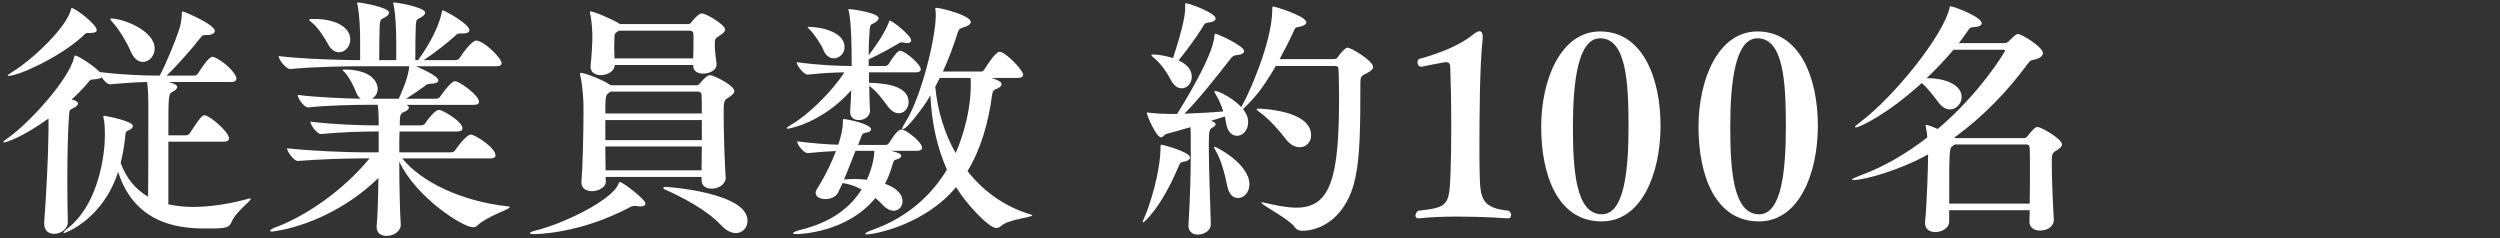 <svg enable-background="new 0 0 315 30" height="30" viewBox="0 0 315 30" width="315" xmlns="http://www.w3.org/2000/svg"><rect x="0" y="0" width="315" height="30" fill="#333333" stroke="none"/><g fill="#fff"><path d="m31.518 25.016c.064 0 .096 0 .096.032 0 .288-1.92 1.632-2.463 2.976-.289.64-.608.768-2.944.768-2.72 0-9.056-.032-11.327-7.135-1.92 5.983-6.655 7.711-6.815 7.711-.032 0-.063 0-.063-.032 0-.096.159-.288.543-.576 3.969-3.136 4.672-9.472 4.672-11.679 0-.8-.031-1.76-.191-2.304v-.096c0-.064.031-.096.096-.096s3.615.64 3.615 1.28c0 .192-.127.384-.512.544-.447.192-.384.16-.48 1.12-.127 1.088-.319 2.08-.543 3.008.703 1.92 1.888 3.328 3.455 4.256.032-2.272.032-6.4.032-9.184v-2.592c0-.672-.032-1.952-.159-2.688-1.345.032-2.881.128-4.641.288h-.031c-.353 0-.769-.448-1.057-.896-.128.192-.544.256-1.088.288-.352 0-.48.224-.8.608-.544.64-1.184 1.28-1.888 1.92l.256.064c.384.128.544.288.544.448 0 .224-.288.448-.735.64-.32.128-.353.288-.385.736-.16 1.952-.224 5.375-.224 8.511 0 1.888.032 3.711.063 4.959v.064c0 .928-.896 1.504-1.728 1.504-.672 0-1.248-.384-1.248-1.28v-.192c.257-3.328.513-8.191.544-11.615v-1.44c-3.2 2.305-5.312 3.009-5.632 3.009-.033 0-.064-.032-.064-.032 0-.096.191-.256.607-.544 2.688-1.888 7.648-7.327 8.32-10.143.031-.16.031-.224.127-.224.353 0 2.4 1.312 3.104 2.08 2.784.352 5.695.448 7.552.448.832-1.568 2.016-4.479 2.463-5.855.225-.672.289-1.376.32-1.888.032-.256 0-.352.064-.352.256 0 4.096 1.664 4.096 2.464 0 .288-.32.512-.992.512h-.096c-.512 0-.512.096-.801.448-.768.992-2.655 3.2-4.191 4.671h3.488c.16 0 .384-.128.479-.288.479-.768 1.376-2.08 1.792-2.08.064 0 .128 0 .191.032 1.281.479 2.849 2.08 2.849 2.688 0 .224-.128.448-.673.448h-7.902c.447.096 1.119.32 1.119.64 0 .192-.224.416-.607.608-.512.288-.512.352-.512 5.472h2.239c.192 0 .384-.128.479-.288 1.312-2.048 1.601-2.24 1.824-2.24.641 0 3.104 2.112 3.104 2.912 0 .192-.127.416-.639.416h-7.008v7.904c1.279.256 2.176.32 3.104.32 2.207 0 4.607-.384 6.976-1.024.098-.034.194-.034.226-.034zm-19.327-21.214c0 .224-.256.352-.832.352h-.32c-.288 0-.416.224-.736.512-2.816 2.528-7.903 4.896-9.246 4.896-.064 0-.097 0-.097-.032 0-.064.192-.224.608-.48 2.303-1.376 6.751-5.472 7.359-7.807.031-.16.031-.224.127-.224.417-.001 3.137 2.047 3.137 2.783zm7.295 2.303c0 .96-.703 1.696-1.472 1.696-.575 0-1.151-.384-1.567-1.376-.448-1.056-1.473-2.784-2.24-3.584-.225-.224-.32-.384-.32-.448 0-.032.032-.064.129-.064 1.504.001 5.47 1.537 5.47 3.776z"/><path d="m64.225 26.104c0 .288-2.815 1.12-4.031 2.272-.191.192-.352.256-.576.256-1.375 0-7.295-3.872-9.311-8.287 0 3.167.096 6.624.191 8v.032c0 .576-.672 1.344-1.792 1.344-.672 0-1.247-.32-1.247-1.088v-.193c.127-1.152.191-3.616.223-6.016-6.303 6.08-13.311 6.751-13.406 6.751-.16 0-.256-.032-.256-.096 0-.096.224-.256.64-.416 4-1.472 8.671-4.768 11.903-8.704h-1.12c-1.6 0-5.216.096-7.872.32h-.031c-.544 0-1.376-1.216-1.376-1.6 2.976.352 7.712.512 9.376.512h2.176v-2.624h-.386c-1.568 0-4.319.064-6.848.32h-.031c-.545 0-1.344-1.184-1.344-1.568 2.911.384 6.688.48 8.318.48h.289c0-1.504-.033-2.048-.129-2.592h-1.439c-1.6 0-4.736.064-7.295.32h-.033c-.543 0-1.312-1.184-1.312-1.568 2.528.32 5.983.448 7.936.48-.256-.192-.448-.48-.608-.896-.256-.672-.832-1.824-1.375-2.4-.16-.16-.289-.256-.289-.32s.129-.064.48-.064c3.04.096 3.936 1.472 3.936 2.432 0 .544-.287.992-.703 1.248h3.359c.064-.16 1.216-2.528 1.312-4.032v-.061h-6.08c-1.76 0-6.048.064-8.863.352h-.032c-.576 0-1.472-1.216-1.472-1.632 3.104.384 8.256.512 10.271.512v-2.368c0-1.408-.064-3.232-.32-4.544-.032-.16-.064-.224-.064-.288 0-.032.032-.064.096-.064.416 0 3.937.608 3.937 1.28 0 .192-.192.416-.608.64-.384.192-.512.16-.576.928-.031.544-.063 2.848-.063 4.416h2.144v-2.368c0-1.408-.064-3.232-.32-4.544-.031-.16-.063-.224-.063-.288 0-.032.032-.064.097-.064.416 0 3.936.608 3.936 1.28 0 .192-.192.416-.608.64-.384.192-.513.16-.576.928-.032.544-.063 2.848-.063 4.416h.352c.607-.832 2.4-3.424 2.977-5.952.031-.224.031-.32.127-.32.225 0 3.36 1.696 3.36 2.496 0 .288-.32.416-.8.416h-.385c-.319 0-.384.096-.64.32-.864.8-2.624 2.176-3.936 3.04h4.032c.191 0 .416-.128.512-.288.384-.64 1.567-2.176 2.047-2.176 1.024 0 3.232 2.24 3.232 2.848 0 .192-.128.384-.672.384h-10.147c.128.064 2.849 1.152 2.849 1.792 0 .256-.449.416-.961.416-.352 0-.479.064-.8.32-.384.288-1.472 1.056-2.335 1.568h3.743c.288 0 .479-.096.575-.256.32-.48 1.408-1.952 1.856-1.952.608 0 3.04 1.792 3.04 2.592 0 .224-.16.384-.672.384h-8.479c.224.096.319.224.319.352 0 .192-.256.416-.672.576-.447.16-.479.512-.479 1.664h2.592c.319 0 .512-.096.608-.256.319-.48 1.215-1.696 1.728-1.696.512 0 2.976 1.472 2.976 2.336 0 .192-.16.384-.704.384h-7.231c-.031.768-.031 1.664-.031 2.624h6.463c.32 0 .48-.096.576-.256.064-.128 1.376-1.983 1.984-1.983.479 0 3.104 1.632 3.104 2.624 0 .192-.129.384-.672.384h-11.074c2.369 2.944 7.424 5.408 13.344 6.048.128.029.192.029.192.093zm-20.094-21.118c0 .896-.672 1.6-1.408 1.6-.48 0-1.023-.288-1.408-1.056-.384-.704-1.248-2.08-1.983-2.656-.257-.224-.384-.32-.384-.384 0-.096.191-.096.576-.096h.191c2.176 0 4.416.832 4.416 2.592z"/><path d="m81.326 25.625c0 .224-.191.384-.639.384-.129 0-.257 0-.385-.032-.096-.032-.191-.032-.288-.032-.256 0-.479.064-.704.192-6.335 3.36-11.839 3.36-11.999 3.36-.352 0-.544-.032-.544-.128s.225-.192.704-.32c3.231-.768 9.567-3.711 10.464-5.887.031-.128.063-.224.159-.224.417-.001 3.232 2.207 3.232 2.687zm11.199-14.144c0 .224-.224.48-.672.768-.64.384-.672.416-.672 2.208 0 2.24.129 6.112.256 7.936v.032c0 .736-.832 1.344-1.76 1.344-.672 0-1.279-.32-1.279-1.056v-.416h-12.095c0 .192.032.384.032.544v.032c0 .736-.928 1.216-1.76 1.216-.672 0-1.312-.32-1.312-1.088v-.128c.16-1.856.256-6.208.256-8.64v-.928c0-.512-.096-2.56-.416-3.84 0-.064-.032-.128-.032-.16 0-.096.063-.128.128-.128.352 0 2.432.704 3.615 1.472l.129.096h10.814c.129 0 .256-.032.416-.224.064-.064.832-1.056 1.28-1.056s3.072 1.28 3.072 2.016zm-1.151-7.775c0 .224-.192.448-.64.736-.641.416-.672.416-.672 1.248 0 .704.127 1.472.224 2.304v.128c0 .736-.896 1.152-1.664 1.152-.672 0-1.28-.288-1.28-.992v-.096h-9.887c-.032.832-.96 1.28-1.76 1.28-.672 0-1.28-.32-1.28-1.024v-.16c.128-1.152.224-2.752.224-3.616 0-.416-.031-1.888-.287-2.976 0-.064-.032-.128-.032-.16 0-.064.032-.096.063-.096.48 0 2.816 1.024 3.648 1.536l.063.064h8.607c.128 0 .257-.032.416-.224.032-.064.864-1.12 1.28-1.12.641 0 2.977 1.472 2.977 2.016zm-2.976 8.287c0-.32-.192-.448-.448-.448h-11.039c-.063.064-.16.16-.288.224-.352.224-.352.768-.352 2.528h12.159c0-.96 0-1.792-.032-2.304zm.032 3.136h-12.159v2.528h12.159zm-12.159 3.328c0 1.088.031 2.144.031 3.008h12.096c0-.896.031-1.952.031-3.008zm10.559-14.591h-8.863l-.224.16c-.288.16-.32.32-.32.704s-.032.8-.032 1.248c0 .416.032.896.032 1.376h9.919c.033-.768.033-1.504.033-2.144v-.8c0-.384-.129-.544-.545-.544zm7.359 23.934c0 .864-.607 1.568-1.472 1.568-.544 0-1.216-.288-1.888-1.024-1.729-1.856-4.896-3.52-7.008-4.448-.16-.064-.256-.16-.256-.224s.128-.128.32-.128c.322 0 10.304.736 10.304 4.256z"/><path d="m116.018 8.729c0 .192-.127.384-.639.384h-5.889v1.312c1.536.064 4.992.192 4.992 2.464 0 .768-.544 1.376-1.248 1.376-.447 0-.928-.256-1.376-.864-.672-.928-1.504-2.048-2.336-2.56.032 1.056.032 2.08.097 3.008v.064c0 .672-.576 1.216-1.408 1.216-.576 0-1.088-.32-1.088-.992v-.096c.064-.896.096-1.76.128-2.656-3.712 4.16-7.903 4.832-7.968 4.832-.096 0-.16-.032-.16-.064 0-.064.16-.192.48-.384 2.111-1.184 5.248-4.224 6.783-6.656-1.312.032-2.592.064-4.607.288h-.032c-.479 0-1.376-1.184-1.376-1.568 2.848.384 5.248.48 6.88.48h.063c0-4.448-.191-6.175-.352-6.848-.032-.128-.064-.192-.064-.256s.032-.064.16-.064c.192 0 3.648.448 3.648 1.152 0 .192-.192.416-.576.608-.385.192-.48.192-.545.736-.063.704-.127 1.888-.127 3.295.416-.512 1.888-2.464 2.527-4.096.064-.192.064-.256.128-.256.257 0 2.688 1.856 2.688 2.496 0 .192-.16.352-.513.352-.096 0-.256-.032-.415-.064-.097-.032-.193-.032-.257-.032-.224 0-.319.096-.544.224-.863.512-2.048 1.184-3.615 1.92v.832h2.08c.159 0 .352-.096.447-.256.607-.992 1.12-1.664 1.439-1.664.579.002 2.595 1.697 2.595 2.337zm.16 9.888c0 .192-.127.384-.672.384h-3.231c.832.224 1.28.352 1.28.64 0 .16-.192.352-.576.448-.352.096-.352.064-.607.928-.225.768-.513 1.472-.865 2.144.736.256 2.209.928 2.209 2.208 0 .64-.448 1.184-1.121 1.184-.416 0-.928-.224-1.471-.832-.225-.256-.513-.512-.832-.768-3.616 4.416-9.632 4.544-9.951 4.544-.289 0-.416-.032-.416-.096 0-.128.416-.32 1.088-.48 3.743-.928 6.143-2.784 7.551-5.056-.8-.416-1.632-.704-2.399-.8l-.576 1.216c-.288.544-.96.8-1.601.8-.639 0-1.215-.256-1.215-.768 0-.16.063-.352.191-.544 1.088-1.728 1.824-3.328 2.368-4.736-.96.032-1.824.096-3.521.256h-.031c-.544 0-1.344-1.088-1.344-1.472 2.207.256 3.775.384 5.184.416l.096-.288c.256-.864.48-1.664.48-2.496 0-.448.031-.448.063-.448.544 0 3.487.64 3.487 1.28 0 .192-.16.352-.543.416-.705.128-.545.288-.864.992-.063.192-.128.384-.224.576h3.487c.16 0 .353-.128.448-.288.736-1.184 1.184-1.664 1.535-1.664.546 0 2.593 1.568 2.593 2.304zm-9.759-12.671c0 .8-.672 1.408-1.376 1.408-.48 0-.992-.32-1.312-1.088-.256-.64-1.023-1.824-1.695-2.528-.16-.16-.256-.256-.256-.32 0-.032.064-.032.16-.032 1.439 0 4.479.608 4.479 2.56zm1.376 13.055c-.448 1.088-.928 2.399-1.439 3.616.416-.032.863-.064 1.344-.064.479 0 1.023.032 1.535.096.448-.992.928-2.528.928-3.647h-2.368zm22.269 8.127c0 .288-3.104.48-3.999 1.408-.128.128-.353.192-.544.192-.896 0-3.744-2.976-5.056-5.151-3.968 4.768-10.304 5.951-11.231 5.951-.16 0-.224-.032-.224-.064 0-.096.319-.288.864-.48 4.383-1.536 7.455-4.319 9.439-7.615-1.185-2.656-1.92-5.76-2.08-9.343-.928 1.6-2.977 4.255-3.488 4.255-.031 0-.064-.032-.064-.096 0-.096.129-.32.353-.704 2.048-3.2 3.872-10.687 3.872-13.535 0-.224 0-.48-.032-.672 0-.096-.032-.16-.032-.192 0-.064.032-.096.129-.096.575 0 4.352.96 4.352 1.792 0 .256-.353.512-1.024.704-.384.096-.513.256-.672.768-.479 1.504-1.088 3.167-1.824 4.768h4.832c.128 0 .319-.128.416-.288.192-.32 1.376-2.208 1.888-2.208.736 0 2.976 2.304 2.976 2.88 0 .192-.128.416-.64.416h-3.359c.991.32 1.279.544 1.279.8 0 .224-.288.48-.768.64-.192.064-.352.224-.416.672-.48 3.552-1.408 6.848-3.104 9.631 2.016 2.56 4.671 4.479 7.902 5.439.16.064.255.096.255.128zm-11.646-17.311-.576 1.12c.288 3.072 1.184 5.887 2.561 8.351.224-.48 1.92-4.255 1.92-8.735 0-.256-.033-.512-.033-.736z"/><path d="m149.938 19.833c0 .224-.224.448-.8.544-.48.096-.512.288-.704.736-2.208 5.215-4.319 6.911-4.384 6.911-.031 0-.063 0-.063-.064s.063-.224.159-.448c.705-1.504 2.08-5.888 2.08-8.959 0-.32.064-.32.064-.32.289 0 3.648.928 3.648 1.6zm23.071-11.392c0 .256-.256.512-.768.768-.704.352-.832.416-.832 1.216 0 5.952-.063 9.312-.64 11.999-1.024 4.832-4.191 6.656-6.72 6.656-.32 0-.704-.128-.96-.512-.607-.928-4.16-2.751-4.16-3.04 0-.032.032-.032.064-.032.064 0 .16 0 .256.032 1.504.352 2.912.64 4.096.64 4.352 0 5.375-3.872 5.375-13.823 0-1.6-.031-2.912-.063-3.52 0-.384-.096-.512-.479-.512h-7.424c-1.824 3.104-2.592 3.904-4.128 5.439.384.512.64.96.64 1.664 0 1.024-.703 1.696-1.407 1.696-.608 0-1.185-.48-1.376-1.6-.032-.288-.096-.544-.16-.832l-1.728.544.224.096c.225.096.352.192.352.32s-.127.288-.416.448c-.352.192-.447.256-.447 2.336 0 2.816.191 7.328.256 9.792v.032c0 .832-.863 1.312-1.632 1.312-.608 0-1.185-.32-1.185-1.12v-.128c.225-3.488.289-6.815.289-8.896 0-2.56 0-2.848-.032-3.392-1.28.384-2.399.672-2.976.832-.353.096-.48.448-.736.448-.607 0-1.792-2.751-1.792-3.104 0-.032 0-.032.032-.032.064 0 .128.032.256.032.96.128 2.176.16 2.752.16h.768c.576-.896 4.512-7.199 4.703-9.791.033-.256.033-.32.097-.32.319 0 3.647 1.536 3.647 2.176 0 .256-.287.48-.928.512-.32.032-.544.16-.768.448-1.729 2.24-4.096 5.215-5.824 6.943 1.664-.064 3.553-.16 4.896-.288-.256-.832-.608-1.6-.928-2.112-.129-.224-.193-.352-.193-.416 0-.032.033-.064.064-.064.416 0 2.24.864 3.328 2.048l.064-.128c.672-1.088 3.84-7.936 3.84-12.191 0-.352.063-.352.096-.352.319 0 4.191 1.216 4.191 1.984 0 .256-.352.48-.896.576-.479.064-.512.128-.703.576-.512 1.12-1.12 2.304-1.76 3.488h6.751c.353 0 .479-.096.576-.256.352-.512.96-1.184 1.216-1.184.512.001 3.232 1.664 3.232 2.432zm-19.839-6.111c0 .224-.256.448-.896.512-.416.032-.512.16-.704.512-.736 1.216-2.08 3.04-3.071 4.255 1.151.544 1.663 1.216 1.663 2.08 0 .8-.575 1.44-1.279 1.44-.448 0-.96-.288-1.344-1.024-.607-1.184-1.376-2.176-2.111-2.784-.225-.192-.353-.288-.353-.384 0-.064.096-.064.288-.064 1.056 0 2.336.416 2.432.448 1.376-4.16 1.535-5.6 1.535-6.304v-.447c0-.128 0-.16.097-.16.416 0 3.743 1.216 3.743 1.92zm4.256 20.895c0 1.024-.703 1.728-1.439 1.728-.576 0-1.12-.416-1.344-1.472-.32-1.6-.768-3.296-1.439-4.448-.16-.256-.225-.416-.225-.512 0-.032 0-.032.031-.032.289 0 4.416 2.176 4.416 4.736zm7.775-6.176c0 .864-.64 1.504-1.439 1.504-.544 0-1.216-.288-1.792-1.088-.769-.992-1.952-2.336-3.04-3.168-.384-.288-.607-.448-.607-.544 0-.032.064-.064.224-.064.096 0 6.654.128 6.654 3.36z"/><path d="m190.408 27.096c0 .224-.16.416-.352.416 0 0-3.104-.224-6.432-.224-1.695 0-3.424.064-4.863.224-.032 0-.032 0-.064 0-.224 0-.352-.16-.352-.352s.128-.448.352-.608c3.744-.416 3.904-.64 4.064-4.576.063-1.632.096-3.84.096-6.047 0-3.04-.064-6.048-.129-7.583-.031-.384-.224-.512-.512-.512-.031 0-.063 0-.096 0-1.216.192-3.008.576-3.008.576h-.031c-.289 0-.48-.288-.48-.544 0-.192.064-.352.224-.448 2.56-.672 5.216-1.792 6.624-2.944.384-.32.736-.544.992-.544.224 0 .383.224.383.736 0 .128 0 .288-.031.48-.352 3.04-.385 10.111-.385 13.311 0 1.344 0 2.592.033 3.52.063 3.072.287 4.224 3.646 4.576.225.159.321.351.321.543z"/><path d="m201.805 27.896c-5.568 0-7.616-5.888-7.616-11.903 0-6.016 2.496-12.031 7.423-12.031 5.377 0 7.616 5.888 7.616 11.871 0 6.016-2.369 12.063-7.423 12.063zm-.194-23.07c-2.783 0-3.423 5.472-3.423 11.135 0 5.439.352 11.039 3.647 11.039 2.848 0 3.359-5.6 3.359-11.071.001-5.696-.318-11.103-3.583-11.103z"/><path d="m221.627 27.896c-5.567 0-7.615-5.888-7.615-11.903 0-6.016 2.496-12.031 7.424-12.031 5.375 0 7.615 5.888 7.615 11.871 0 6.016-2.367 12.063-7.424 12.063zm-.191-23.07c-2.784 0-3.424 5.472-3.424 11.135 0 5.439.352 11.039 3.647 11.039 2.848 0 3.36-5.6 3.36-11.071.001-5.696-.32-11.103-3.583-11.103z"/><path d="m259.805 18.201c0 .224-.191.448-.607.704-.672.416-.672.416-.672 1.856 0 1.824.16 5.503.256 6.912v.064c0 .544-.512 1.312-1.76 1.312-.672 0-1.312-.352-1.312-1.088v-.032c0-.384.032-.864.032-1.44h-10.144v1.44c0 .8-.928 1.312-1.76 1.312-.672 0-1.279-.352-1.279-1.088v-.193c.224-2.144.383-7.104.383-8.511-3.327 1.888-7.902 3.232-9.375 3.232-.127 0-.224 0-.224-.064s.384-.256 1.056-.512c2.977-1.088 5.824-2.752 8.447-4.8-.031-.448-.096-.928-.191-1.312 0-.064-.032-.128-.032-.16 0-.064.032-.096.097-.096.191 0 .863.256 1.439.512 5.407-4.576 8.479-9.759 8.479-9.855s-.063-.128-.256-.128h-6.238c-1.057 1.248-2.209 2.464-3.393 3.584 2.624 0 4.416.96 4.416 2.368 0 .832-.672 1.568-1.473 1.568-.479 0-.959-.256-1.407-.832-.704-.928-1.376-1.824-2.144-2.496-4.385 4-7.872 5.6-8.32 5.6-.063 0-.096-.032-.096-.064 0-.064.192-.256.576-.544 4.384-3.264 10.527-10.976 11.327-14.399.032-.192.032-.256.128-.256.385 0 3.936 1.312 3.936 2.144 0 .256-.32.448-1.056.48-.448.032-.512.192-.769.576-.352.48-.672.96-1.055 1.44h5.727c.225 0 .385-.064.545-.224.799-.8.991-.928 1.151-.928.544 0 3.168 1.664 3.168 2.4 0 .288-.257.608-.96.8-.544.16-.544 0-.992.608-2.496 3.392-5.631 6.656-9.215 9.248l.127.064h8.641c.127 0 .287-.032.447-.224.576-.736.96-1.184 1.279-1.184.385-.002 3.073 1.47 3.073 2.206zm-4.032 3.007c0-1.056 0-1.952-.032-2.528 0-.384-.192-.48-.448-.48h-8.991l-.256.192c-.448.288-.448.416-.448 7.264h10.144c.031-1.407.031-3.039.031-4.448z"/></g><path d="m0 0h315v30h-315z" fill="none"/></svg>